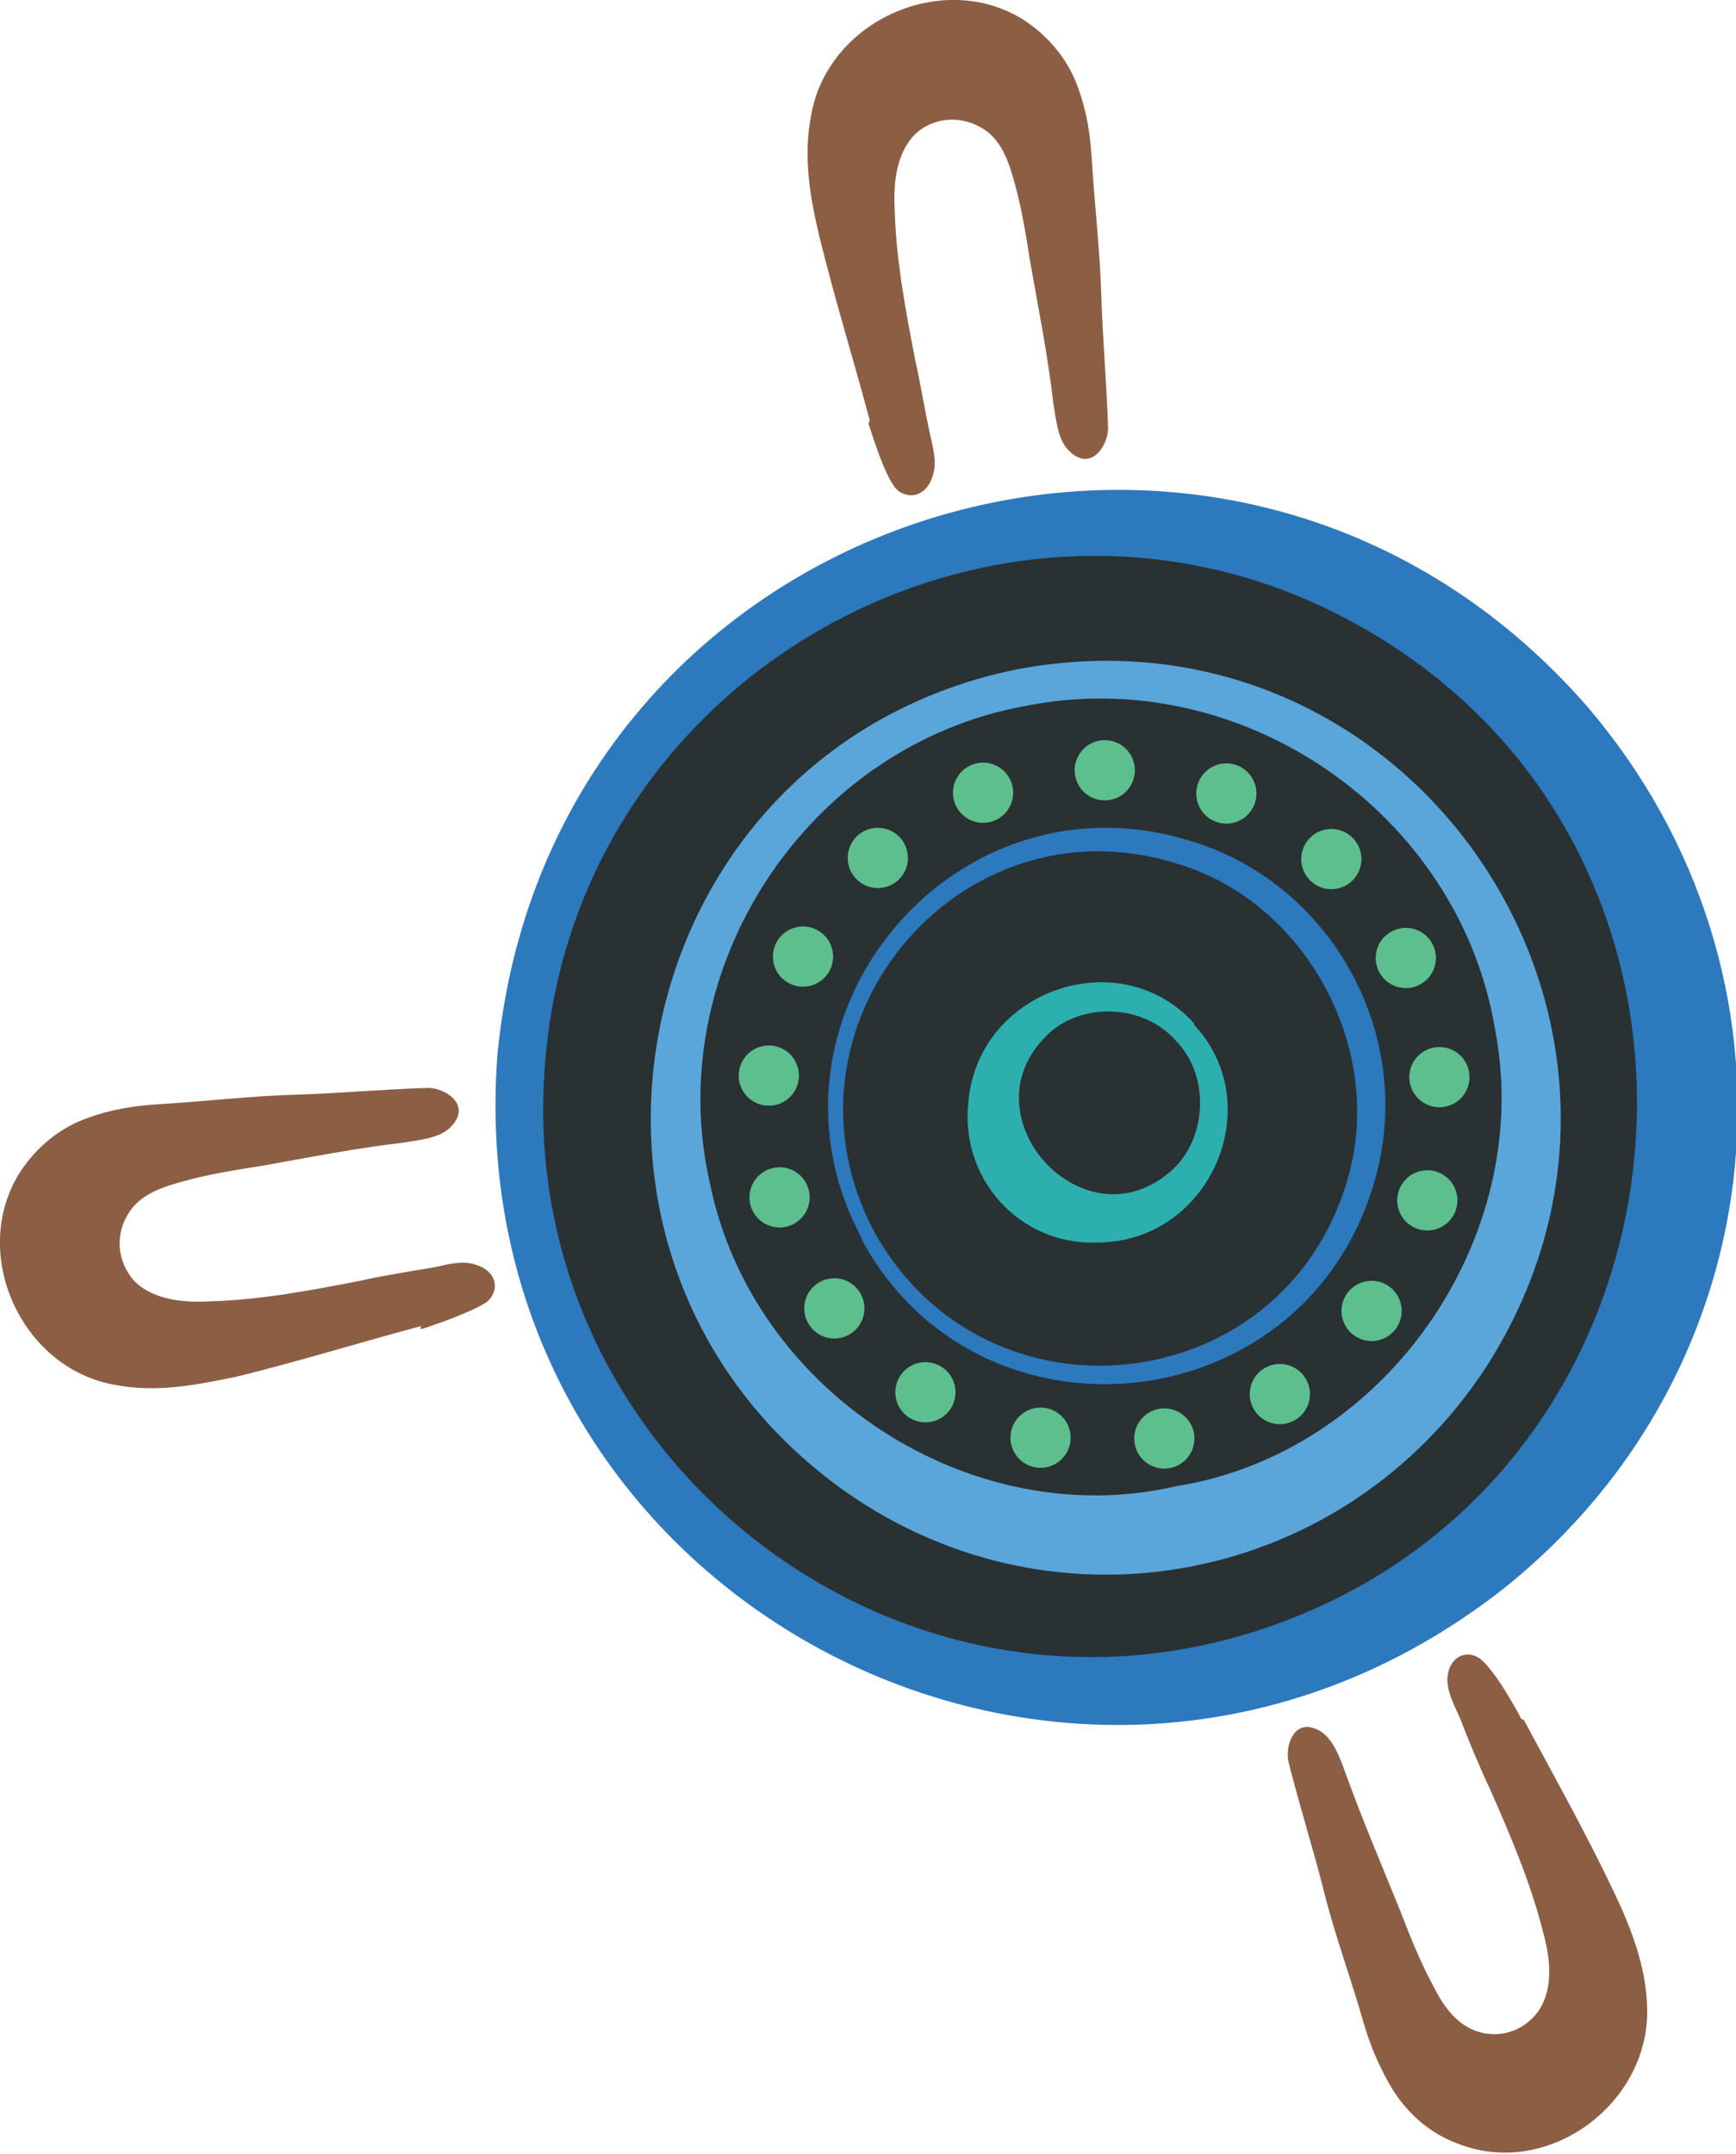 <?xml version="1.0" encoding="UTF-8"?>
<svg id="Layer_1" data-name="Layer 1" xmlns="http://www.w3.org/2000/svg" width="126.9" height="157.4" version="1.1" viewBox="0 0 126.9 157.4">
  <defs>
    <style>
      .cls-1 {
        fill: #293133;
      }

      .cls-1, .cls-2, .cls-3, .cls-4, .cls-5 {
        stroke-width: 0px;
      }

      .cls-6 {
        fill: none;
        stroke: #5dbf8e;
        stroke-dasharray: 0 0 0 9.1;
        stroke-linecap: round;
        stroke-miterlimit: 10;
        stroke-width: 4.4px;
      }

      .cls-2 {
        fill: #5aa6db;
      }

      .cls-3 {
        fill: #2d79be;
      }

      .cls-4 {
        fill: #2eafaf;
      }

      .cls-5 {
        fill: #8c5e44;
      }
    </style>
  </defs>
  <circle class="cls-1" cx="80.6" cy="80.9" r="43.8"/>
  <g>
    <path class="cls-3" d="M36.4,76.7c4.1-39.8,53.3-55.2,79.6-25.1,16.8,19.6,14.1,48.4-6.1,64.5-31.5,24.7-76.9.4-73.5-39.5h0ZM39.9,77.1c-2.8,28.7,25.2,51.1,52.5,41.9,32.8-11,37.1-56.5,6.9-73.3-25.1-14.1-56.8,2.7-59.4,31.4h0Z"/>
    <path class="cls-3" d="M63,90.5c-8.5-15.8,6.3-34.1,23.5-29.2,11,3,17.3,14.8,13.8,25.6-5.4,17.1-28.8,19.4-37.3,3.7h0ZM63.9,90c8.1,14.7,29.9,12.4,34.6-3.8,2.8-9.5-3-20.3-12.5-23.1-16-5-30,12-22.1,26.9h0Z"/>
    <path class="cls-4" d="M87.3,74.9c5.5,5.9,1.1,15.9-7.1,15.9-5.7.2-10.1-4.7-9.4-10.4.8-8.1,11.1-11.6,16.5-5.6h0ZM86,76.1c-2.5-2.9-7.4-2.9-9.8-.1-5.3,5.8,2.8,14.7,9,9.9,3-2.2,3.4-7.1.8-9.8h0Z"/>
    <path class="cls-6" d="M56.2,78.6c1.3-13.5,13.3-23.5,26.8-22.2,13.5,1.3,23.5,13.3,22.2,26.8-1.3,13.5-13.3,23.5-26.8,22.2-13.5-1.3-23.5-13.3-22.2-26.8Z"/>
    <path class="cls-2" d="M74.4,48.9c28.9-5.4,50.1,26.1,34.3,50.9-10.3,15.9-31.4,20.1-46.9,9.2-24-17-16.2-54.3,12.6-60.1h0ZM74.9,51.6c-15.9,2.9-26.6,19.2-23,34.9,3.1,15.2,19.1,25.6,34.1,22.1,15.2-2.4,26.2-18.1,23.3-33.3-2.6-15.9-18.6-26.9-34.4-23.7h0Z"/>
  </g>
  <g>
    <path class="cls-5" d="M111.4,125.7c2.2,4.1,4.5,8.2,6.5,12.4,1.3,2.7,2.4,5.5,2.5,8.5.3,7-7.1,12.6-13.7,10.1-2-.7-3.7-2.1-4.9-4-.9-1.5-1.6-3.1-2.1-4.8-.9-3.2-2.1-6.4-2.9-9.6-.8-3.2-1.8-6.3-2.6-9.5-.3-1.2.4-3.4,2.3-2.3,1,.6,1.5,2.1,1.9,3.2,1.2,3.3,2.6,6.6,3.9,9.8.7,1.8,1.4,3.6,2.3,5.3.7,1.4,1.5,2.8,3,3.5,1.8.8,3.8.2,4.9-1.4,1.1-1.7.8-3.9.3-5.7-.9-3.6-2.4-7.1-3.9-10.5-.8-1.7-1.5-3.4-2.2-5.2-.4-.9-.9-1.8-.9-2.8.1-1.8,1.6-2.2,2.5-1.4,1,.9,2.2,3,2.8,4.1,0,0,0,.1.1.2Z"/>
    <path class="cls-5" d="M30.8,96.9c-4.5,1.2-9,2.6-13.5,3.7-2.9.6-5.9,1.2-8.9.6-6.9-1.2-10.7-9.7-6.9-15.6,1.2-1.8,2.9-3.2,4.9-3.9,1.6-.6,3.4-.9,5.1-1,3.4-.2,6.7-.6,10-.7,3.3-.1,6.5-.4,9.8-.5,1.2,0,3.2,1.2,1.7,2.8-.8.9-2.4,1-3.5,1.2-3.5.4-7,1.1-10.4,1.7-1.9.3-3.8.6-5.6,1.1-1.5.4-3.1.9-4,2.2-1.1,1.6-1,3.6.3,5.1,1.4,1.4,3.6,1.6,5.5,1.5,3.7-.1,7.4-.8,11-1.5,1.8-.4,3.7-.7,5.5-1,.9-.2,2-.5,2.9-.2,1.8.5,1.8,2.1.8,2.8-1.1.7-3.4,1.5-4.6,1.9,0,0-.2,0-.2,0Z"/>
    <path class="cls-5" d="M63.6,30.8c-1.2-4.5-2.6-9-3.7-13.5-.7-2.9-1.2-5.9-.6-8.9,1.2-6.9,9.7-10.7,15.6-6.9,1.8,1.2,3.2,2.9,3.9,4.9.6,1.6.9,3.4,1,5.1.2,3.4.6,6.7.7,10,.1,3.3.4,6.5.5,9.8,0,1.2-1.2,3.2-2.8,1.7-.9-.8-1-2.4-1.2-3.5-.4-3.5-1.1-7-1.7-10.4-.3-1.9-.6-3.8-1.1-5.6-.4-1.5-.9-3.1-2.2-4-1.6-1.1-3.7-1-5.1.3-1.4,1.4-1.6,3.6-1.5,5.5.1,3.7.8,7.4,1.5,11,.4,1.8.7,3.7,1.1,5.5.2.9.5,2,.2,2.9-.5,1.8-2.1,1.8-2.8.9-.8-1.1-1.5-3.4-1.9-4.6,0,0,0-.2,0-.2Z"/>
  </g>
</svg>